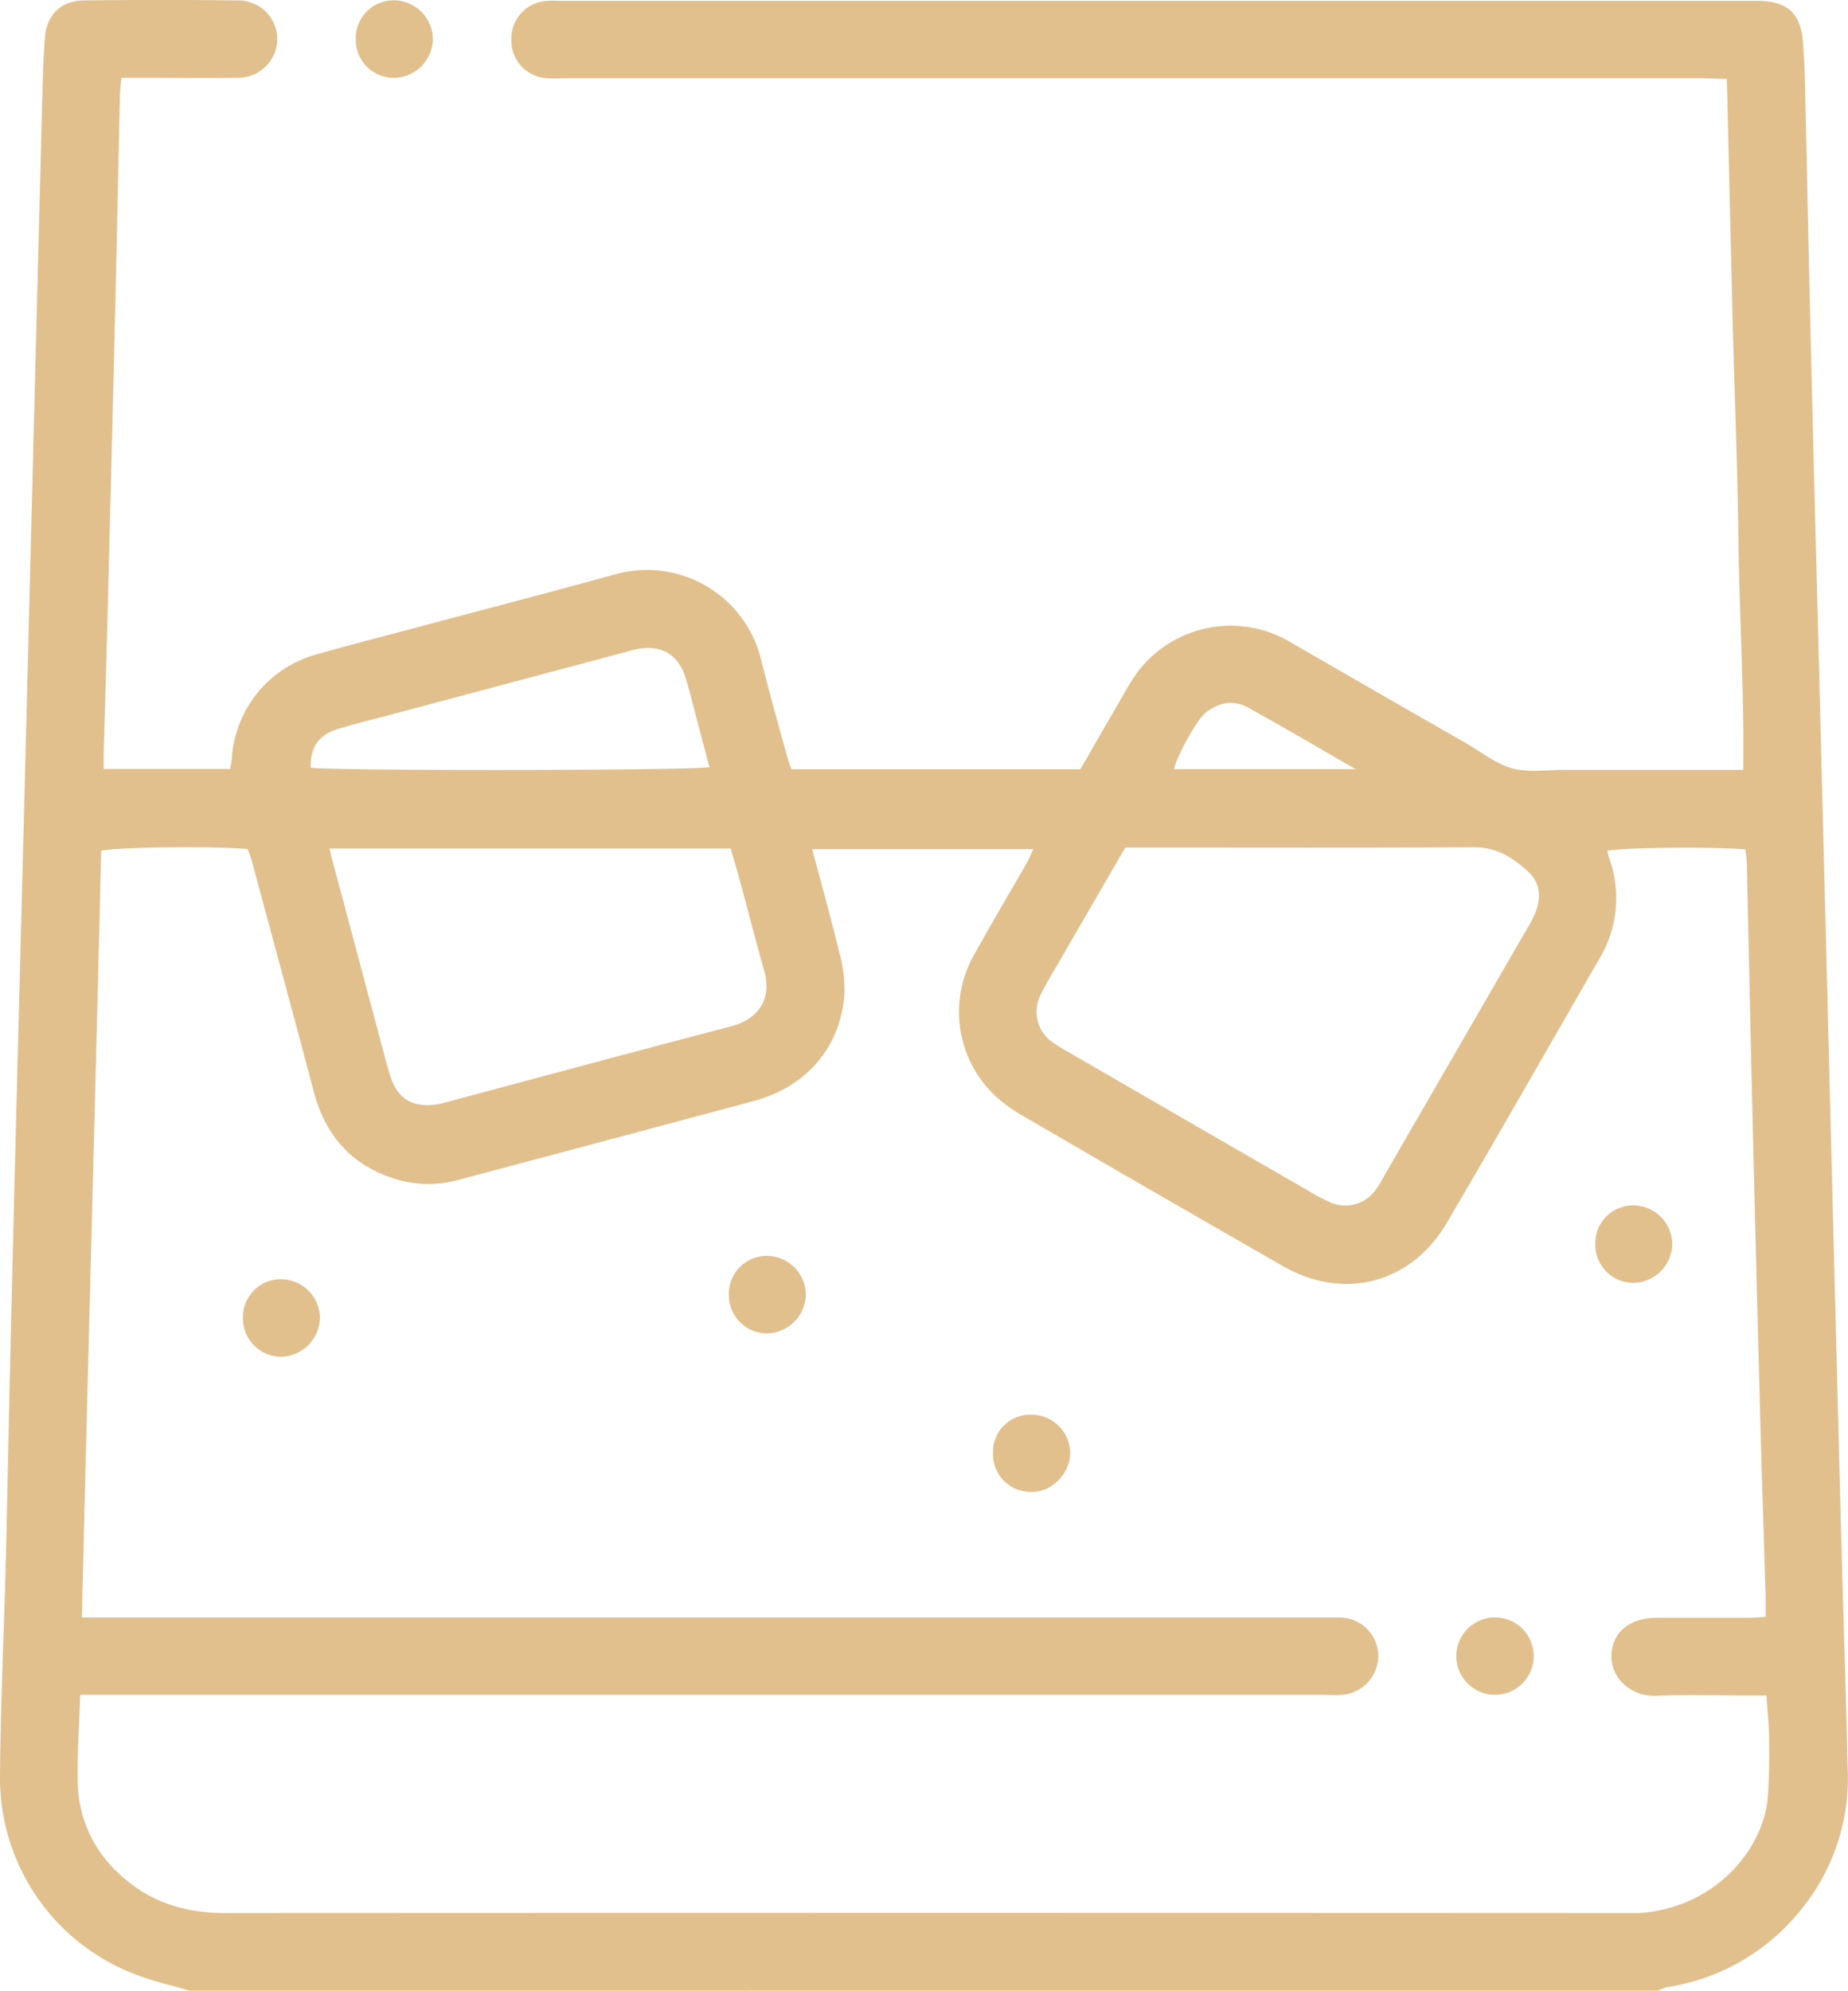<?xml version="1.0" encoding="UTF-8"?> <svg xmlns="http://www.w3.org/2000/svg" viewBox="0 0 304.26 327.57"><defs><style>.cls-1{fill:#e2c08e;}</style></defs><g id="Слой_2" data-name="Слой 2"><g id="Слой_1-2" data-name="Слой 1"><path class="cls-1" d="M31.2,327.57c-2.83-.83-5.72-1.49-8.48-2.51A34.58,34.58,0,0,1,0,292.61c.06-11.29.59-22.58.91-33.87,0-.86,0-1.71.07-2.56.3-13.85.58-27.71.92-41.56q.63-26.37,1.33-52.74l1.23-47.94q.66-26.22,1.33-52.43.62-24,1.24-47.94.09-3.68.36-7.34C7.67,2.47,10,.11,13.79.07q12.63-.15,25.27,0a6.41,6.41,0,0,1,6.6,6.39A6.45,6.45,0,0,1,39,12.8c-5.22.09-10.45,0-15.67,0H20c-.1,1.05-.23,1.87-.25,2.69-.29,13-.55,26-.87,39q-.63,26.2-1.32,52.42c-.15,5.54-.33,11.08-.48,16.62,0,.93,0,1.86,0,3H37.86a12.48,12.48,0,0,0,.29-1.48,19,19,0,0,1,14.12-17.41c5.31-1.53,10.68-2.87,16-4.3,11-2.94,22-5.79,33-8.83a19.34,19.34,0,0,1,24,13.88c1.35,5.47,2.91,10.89,4.39,16.33.17.61.41,1.19.64,1.86h47.57l5.7-9.86c.86-1.47,1.7-3,2.57-4.41a19.21,19.21,0,0,1,25.94-6.86q14.65,8.47,29.35,16.88c2.49,1.44,4.85,3.37,7.54,4.1s5.71.25,8.58.26q13,0,25.91,0h3.55c.18-12.67-.63-25.19-.79-37.7-.15-12.68-.7-25.36-1-38s-.6-25.11-.91-38c-1.36,0-2.6-.11-3.84-.11H93.39c-1.07,0-2.14.05-3.2,0a6.21,6.21,0,0,1-6-6.54,6.2,6.2,0,0,1,6-6.2c.85-.07,1.7,0,2.56,0H289.45c5,.06,7.12,2.14,7.42,7.15.1,1.81.25,3.62.29,5.43.32,14,.59,27.92.93,41.88q.63,26.2,1.33,52.42.6,23.81,1.21,47.62.67,26.37,1.34,52.74.61,24,1.24,47.95c.32,11.93.73,23.86,1,35.79a34.13,34.13,0,0,1-7.89,23.38A34.94,34.94,0,0,1,274.44,327a7.19,7.19,0,0,0-1.43.56Zm-18-48.64c-.16,5.14-.53,9.92-.39,14.68a20.67,20.67,0,0,0,7,14.91c4.86,4.5,10.67,6.28,17.24,6.28q115-.06,229.94,0c1,0,1.93,0,2.88,0,12.76-.86,20.45-10.75,21.15-18.84.28-3.17.28-6.37.25-9.56,0-2.4-.28-4.81-.44-7.4h-3.41c-4.9,0-9.82-.16-14.71.05-4.11.17-7.33-2.79-7.4-6.31-.08-3.92,2.8-6.5,7.41-6.53,5.11,0,10.23,0,15.35,0,.82,0,1.63-.09,2.63-.15,0-1.26,0-2.31,0-3.35-.3-9.91-.64-19.81-.9-29.72q-.72-26.68-1.36-53.38c-.3-12.46-.55-24.93-.84-37.4,0-.82-.15-1.64-.23-2.41-4.53-.51-20.49-.35-22.75.21.11.41.2.82.33,1.22a19.37,19.37,0,0,1-1.66,16.6c-8.36,14.48-16.62,29-25.1,43.42-5.88,10-17,12.84-27,7.07q-21.5-12.3-42.88-24.76a24,24,0,0,1-4.39-3.17,19,19,0,0,1-3.46-23.42c2.77-5,5.73-10,8.59-14.95.39-.69.67-1.43,1.07-2.28H133.72c1.53,5.75,3.08,11.28,4.43,16.87a23.35,23.35,0,0,1,.89,6.91c-.63,8.76-6.21,15.25-14.75,17.6-2.87.79-5.75,1.55-8.63,2.32q-20,5.35-40.08,10.69a18.63,18.63,0,0,1-10.1,0c-7.39-2.16-11.88-7.1-13.83-14.52-3.34-12.65-6.78-25.27-10.18-37.9-.18-.69-.47-1.36-.68-2-5.64-.5-21.7-.32-24.13.29-1,42-2.18,84-3.18,126.17H217.56c1.06,0,2.13,0,3.19,0a6.36,6.36,0,0,1,6.17,6.15,6.45,6.45,0,0,1-6.07,6.58c-1.06.09-2.13,0-3.19,0H13.2ZM185.27,139.47c-3.68,6.34-7.2,12.41-10.71,18.49-1.07,1.84-2.21,3.65-3.14,5.56a6.14,6.14,0,0,0,2.13,8.16,25.45,25.45,0,0,0,2.18,1.34q20,11.58,40.09,23.16a27,27,0,0,0,3.1,1.63,6.13,6.13,0,0,0,7.46-1.87,18.24,18.24,0,0,0,1.35-2.16l22.86-39.53c.69-1.2,1.44-2.37,2-3.63,1.16-2.53,1.16-5.16-.91-7.11-2.47-2.32-5.24-4.11-9-4.09-18,.11-36,.05-54,.05Zm-131,.16c.13.58.2,1,.3,1.38q3.51,13.1,7,26.2c.88,3.28,1.7,6.59,2.69,9.84,1.13,3.66,3.51,5.15,7.26,4.74a16.17,16.17,0,0,0,2.17-.48c15.52-4.14,31-8.33,46.56-12.39,4-1,7.07-3.95,5.53-9.34-1.4-4.91-2.65-9.86-4-14.79-.46-1.73-1-3.44-1.47-5.16Zm-3.15-13.32c2.91.56,63.24.5,65.68-.08-.71-2.67-1.41-5.34-2.12-8-.61-2.27-1.13-4.55-1.83-6.78-1.19-3.76-4-5.4-7.9-4.65-.62.12-1.24.3-1.85.47L63.06,117.94c-2.47.65-5,1.27-7.38,2C52.4,121,51.1,122.93,51.15,126.31Zm172.06.25c-6.22-3.58-11.88-6.91-17.62-10.09-2.47-1.38-5-.89-7.13.87-1.4,1.13-4.64,7-5.14,9.22Z"></path><path class="cls-1" d="M58.57,6.46A6.25,6.25,0,0,1,65,.05a6.48,6.48,0,0,1,6.27,6.34,6.48,6.48,0,0,1-6.2,6.41A6.25,6.25,0,0,1,58.57,6.46Z"></path><path class="cls-1" d="M252.51,272.4a6.37,6.37,0,1,1-12.74.24,6.37,6.37,0,0,1,12.74-.24Z"></path><path class="cls-1" d="M268.88,198.35a6.45,6.45,0,0,1,6.45,6.46A6.52,6.52,0,0,1,269,211.1a6.27,6.27,0,0,1-6.34-6.5A6.2,6.2,0,0,1,268.88,198.35Z"></path><path class="cls-1" d="M120,213.06a6.23,6.23,0,0,1,6.08-6.4,6.46,6.46,0,0,1,6.6,6.31,6.54,6.54,0,0,1-6.51,6.45A6.29,6.29,0,0,1,120,213.06Z"></path><path class="cls-1" d="M40,216.93a6.22,6.22,0,0,1,6.37-6.43,6.46,6.46,0,0,1,6.31,6.28,6.55,6.55,0,0,1-6.48,6.48A6.3,6.3,0,0,1,40,216.93Z"></path><path class="cls-1" d="M163.49,239.11a6.12,6.12,0,0,1,6.21-6.32,6.4,6.4,0,0,1,6.5,6.14c.08,3.44-3.06,6.74-6.49,6.56A6.17,6.17,0,0,1,163.49,239.11Z"></path></g></g></svg> 